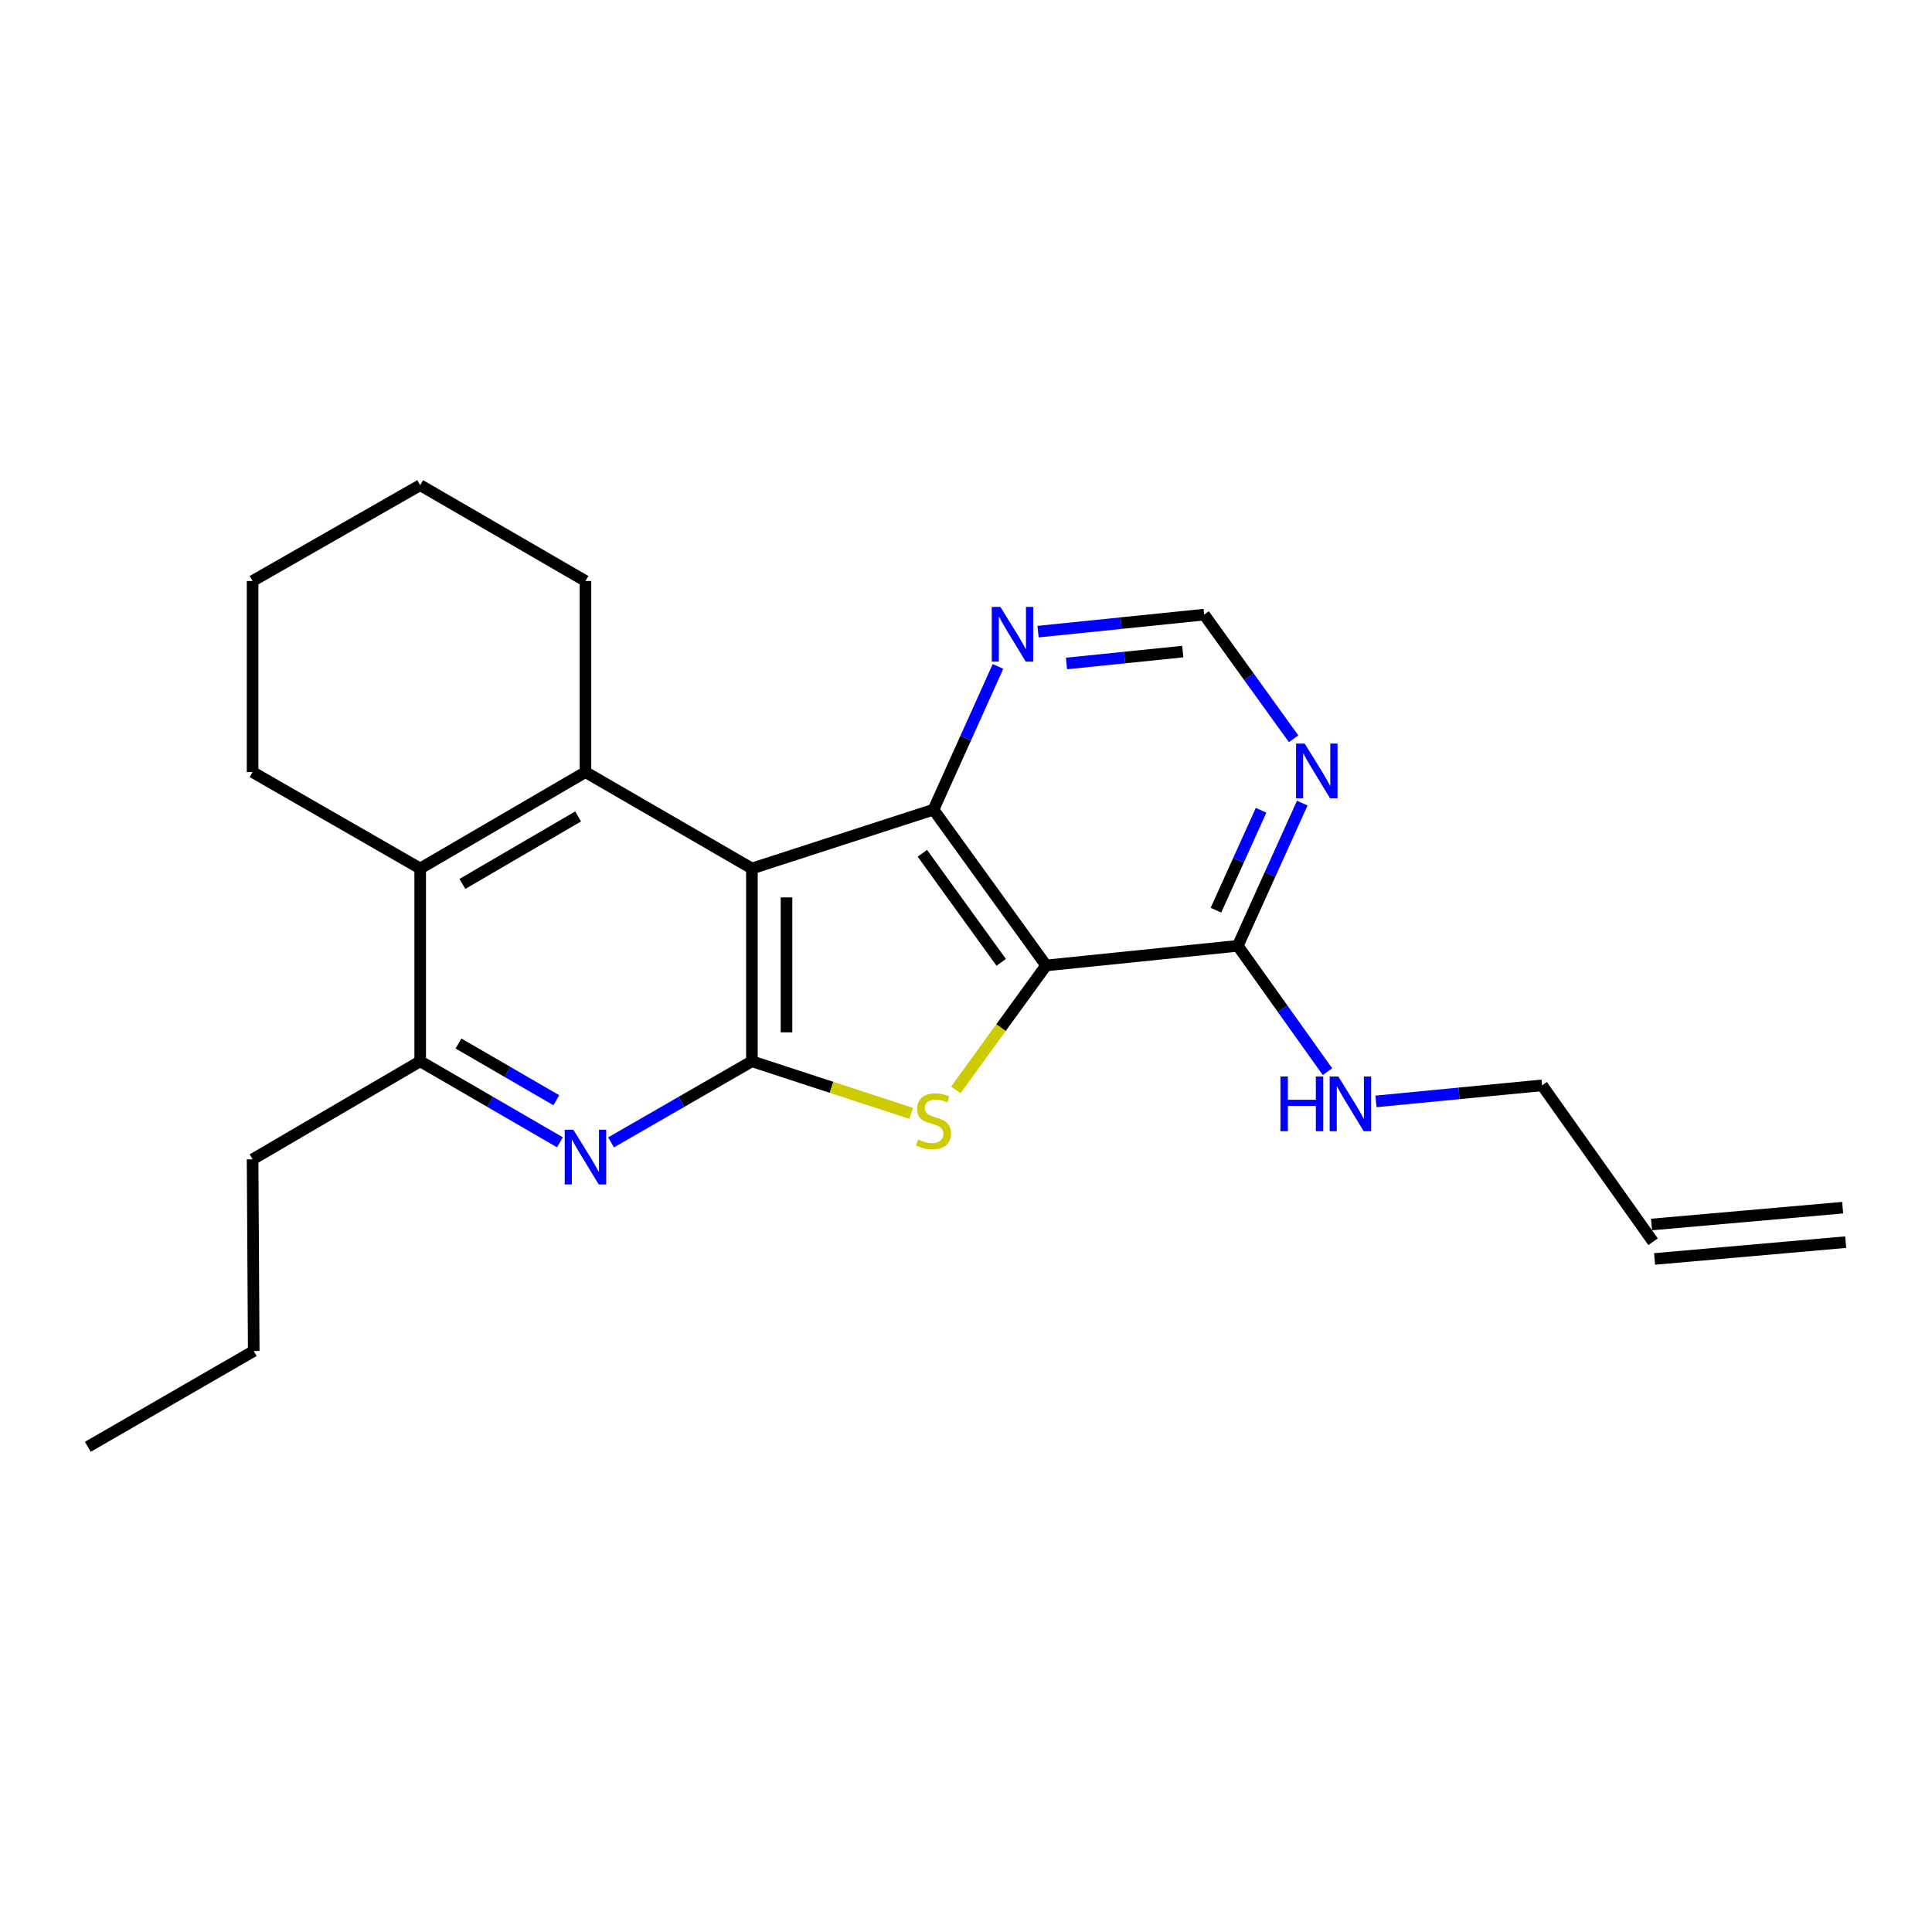 <?xml version='1.0' encoding='iso-8859-1'?>
<svg version='1.1' baseProfile='full'
              xmlns='http://www.w3.org/2000/svg'
                      xmlns:rdkit='http://www.rdkit.org/xml'
                      xmlns:xlink='http://www.w3.org/1999/xlink'
                  xml:space='preserve'
width='1000px' height='1000px' viewBox='0 0 1000 1000'>
<!-- END OF HEADER -->
<rect style='opacity:1.0;fill:#FFFFFF;stroke:none' width='1000' height='1000' x='0' y='0'> </rect>
<path class='bond-1' d='M 389.188,449.527 L 389.188,549.319' style='fill:none;fill-rule:evenodd;stroke:#000000;stroke-width:6px;stroke-linecap:butt;stroke-linejoin:miter;stroke-opacity:1' />
<path class='bond-1' d='M 407.09,464.496 L 407.09,534.35' style='fill:none;fill-rule:evenodd;stroke:#000000;stroke-width:6px;stroke-linecap:butt;stroke-linejoin:miter;stroke-opacity:1' />
<path class='bond-3' d='M 389.188,449.527 L 483.172,419.074' style='fill:none;fill-rule:evenodd;stroke:#000000;stroke-width:6px;stroke-linecap:butt;stroke-linejoin:miter;stroke-opacity:1' />
<path class='bond-4' d='M 389.188,449.527 L 303.041,399.641' style='fill:none;fill-rule:evenodd;stroke:#000000;stroke-width:6px;stroke-linecap:butt;stroke-linejoin:miter;stroke-opacity:1' />
<path class='bond-0' d='M 541.472,499.712 L 483.172,419.074' style='fill:none;fill-rule:evenodd;stroke:#000000;stroke-width:6px;stroke-linecap:butt;stroke-linejoin:miter;stroke-opacity:1' />
<path class='bond-0' d='M 518.22,498.105 L 477.41,441.658' style='fill:none;fill-rule:evenodd;stroke:#000000;stroke-width:6px;stroke-linecap:butt;stroke-linejoin:miter;stroke-opacity:1' />
<path class='bond-7' d='M 541.472,499.712 L 640.678,489.557' style='fill:none;fill-rule:evenodd;stroke:#000000;stroke-width:6px;stroke-linecap:butt;stroke-linejoin:miter;stroke-opacity:1' />
<path class='bond-23' d='M 541.472,499.712 L 518.103,531.919' style='fill:none;fill-rule:evenodd;stroke:#000000;stroke-width:6px;stroke-linecap:butt;stroke-linejoin:miter;stroke-opacity:1' />
<path class='bond-23' d='M 518.103,531.919 L 494.734,564.126' style='fill:none;fill-rule:evenodd;stroke:#CCCC00;stroke-width:6px;stroke-linecap:butt;stroke-linejoin:miter;stroke-opacity:1' />
<path class='bond-2' d='M 389.188,549.319 L 430.404,562.801' style='fill:none;fill-rule:evenodd;stroke:#000000;stroke-width:6px;stroke-linecap:butt;stroke-linejoin:miter;stroke-opacity:1' />
<path class='bond-2' d='M 430.404,562.801 L 471.62,576.282' style='fill:none;fill-rule:evenodd;stroke:#CCCC00;stroke-width:6px;stroke-linecap:butt;stroke-linejoin:miter;stroke-opacity:1' />
<path class='bond-5' d='M 389.188,549.319 L 352.727,570.311' style='fill:none;fill-rule:evenodd;stroke:#000000;stroke-width:6px;stroke-linecap:butt;stroke-linejoin:miter;stroke-opacity:1' />
<path class='bond-5' d='M 352.727,570.311 L 316.266,591.303' style='fill:none;fill-rule:evenodd;stroke:#0000FF;stroke-width:6px;stroke-linecap:butt;stroke-linejoin:miter;stroke-opacity:1' />
<path class='bond-10' d='M 483.172,419.074 L 499.866,382.008' style='fill:none;fill-rule:evenodd;stroke:#000000;stroke-width:6px;stroke-linecap:butt;stroke-linejoin:miter;stroke-opacity:1' />
<path class='bond-10' d='M 499.866,382.008 L 516.56,344.941' style='fill:none;fill-rule:evenodd;stroke:#0000FF;stroke-width:6px;stroke-linecap:butt;stroke-linejoin:miter;stroke-opacity:1' />
<path class='bond-6' d='M 303.041,399.641 L 217.49,449.527' style='fill:none;fill-rule:evenodd;stroke:#000000;stroke-width:6px;stroke-linecap:butt;stroke-linejoin:miter;stroke-opacity:1' />
<path class='bond-6' d='M 299.226,422.588 L 239.341,457.509' style='fill:none;fill-rule:evenodd;stroke:#000000;stroke-width:6px;stroke-linecap:butt;stroke-linejoin:miter;stroke-opacity:1' />
<path class='bond-15' d='M 303.041,399.641 L 303.041,300.724' style='fill:none;fill-rule:evenodd;stroke:#000000;stroke-width:6px;stroke-linecap:butt;stroke-linejoin:miter;stroke-opacity:1' />
<path class='bond-24' d='M 289.829,591.257 L 253.66,570.288' style='fill:none;fill-rule:evenodd;stroke:#0000FF;stroke-width:6px;stroke-linecap:butt;stroke-linejoin:miter;stroke-opacity:1' />
<path class='bond-24' d='M 253.66,570.288 L 217.49,549.319' style='fill:none;fill-rule:evenodd;stroke:#000000;stroke-width:6px;stroke-linecap:butt;stroke-linejoin:miter;stroke-opacity:1' />
<path class='bond-24' d='M 287.957,569.479 L 262.638,554.801' style='fill:none;fill-rule:evenodd;stroke:#0000FF;stroke-width:6px;stroke-linecap:butt;stroke-linejoin:miter;stroke-opacity:1' />
<path class='bond-24' d='M 262.638,554.801 L 237.32,540.123' style='fill:none;fill-rule:evenodd;stroke:#000000;stroke-width:6px;stroke-linecap:butt;stroke-linejoin:miter;stroke-opacity:1' />
<path class='bond-8' d='M 217.49,449.527 L 217.49,549.319' style='fill:none;fill-rule:evenodd;stroke:#000000;stroke-width:6px;stroke-linecap:butt;stroke-linejoin:miter;stroke-opacity:1' />
<path class='bond-16' d='M 217.49,449.527 L 130.737,399.641' style='fill:none;fill-rule:evenodd;stroke:#000000;stroke-width:6px;stroke-linecap:butt;stroke-linejoin:miter;stroke-opacity:1' />
<path class='bond-12' d='M 640.678,489.557 L 663.887,522.122' style='fill:none;fill-rule:evenodd;stroke:#000000;stroke-width:6px;stroke-linecap:butt;stroke-linejoin:miter;stroke-opacity:1' />
<path class='bond-12' d='M 663.887,522.122 L 687.096,554.687' style='fill:none;fill-rule:evenodd;stroke:#0000FF;stroke-width:6px;stroke-linecap:butt;stroke-linejoin:miter;stroke-opacity:1' />
<path class='bond-26' d='M 640.678,489.557 L 657.366,452.622' style='fill:none;fill-rule:evenodd;stroke:#000000;stroke-width:6px;stroke-linecap:butt;stroke-linejoin:miter;stroke-opacity:1' />
<path class='bond-26' d='M 657.366,452.622 L 674.054,415.687' style='fill:none;fill-rule:evenodd;stroke:#0000FF;stroke-width:6px;stroke-linecap:butt;stroke-linejoin:miter;stroke-opacity:1' />
<path class='bond-26' d='M 629.37,471.106 L 641.052,445.251' style='fill:none;fill-rule:evenodd;stroke:#000000;stroke-width:6px;stroke-linecap:butt;stroke-linejoin:miter;stroke-opacity:1' />
<path class='bond-26' d='M 641.052,445.251 L 652.734,419.397' style='fill:none;fill-rule:evenodd;stroke:#0000FF;stroke-width:6px;stroke-linecap:butt;stroke-linejoin:miter;stroke-opacity:1' />
<path class='bond-17' d='M 217.49,549.319 L 130.737,600.071' style='fill:none;fill-rule:evenodd;stroke:#000000;stroke-width:6px;stroke-linecap:butt;stroke-linejoin:miter;stroke-opacity:1' />
<path class='bond-9' d='M 669.573,382.391 L 646.418,350.259' style='fill:none;fill-rule:evenodd;stroke:#0000FF;stroke-width:6px;stroke-linecap:butt;stroke-linejoin:miter;stroke-opacity:1' />
<path class='bond-9' d='M 646.418,350.259 L 623.264,318.128' style='fill:none;fill-rule:evenodd;stroke:#000000;stroke-width:6px;stroke-linecap:butt;stroke-linejoin:miter;stroke-opacity:1' />
<path class='bond-11' d='M 537.291,326.937 L 580.277,322.532' style='fill:none;fill-rule:evenodd;stroke:#0000FF;stroke-width:6px;stroke-linecap:butt;stroke-linejoin:miter;stroke-opacity:1' />
<path class='bond-11' d='M 580.277,322.532 L 623.264,318.128' style='fill:none;fill-rule:evenodd;stroke:#000000;stroke-width:6px;stroke-linecap:butt;stroke-linejoin:miter;stroke-opacity:1' />
<path class='bond-11' d='M 552.012,343.424 L 582.102,340.341' style='fill:none;fill-rule:evenodd;stroke:#0000FF;stroke-width:6px;stroke-linecap:butt;stroke-linejoin:miter;stroke-opacity:1' />
<path class='bond-11' d='M 582.102,340.341 L 612.192,337.258' style='fill:none;fill-rule:evenodd;stroke:#000000;stroke-width:6px;stroke-linecap:butt;stroke-linejoin:miter;stroke-opacity:1' />
<path class='bond-18' d='M 712.21,570.08 L 755.197,565.925' style='fill:none;fill-rule:evenodd;stroke:#0000FF;stroke-width:6px;stroke-linecap:butt;stroke-linejoin:miter;stroke-opacity:1' />
<path class='bond-18' d='M 755.197,565.925 L 798.184,561.771' style='fill:none;fill-rule:evenodd;stroke:#000000;stroke-width:6px;stroke-linecap:butt;stroke-linejoin:miter;stroke-opacity:1' />
<path class='bond-13' d='M 855.618,642.717 L 798.184,561.771' style='fill:none;fill-rule:evenodd;stroke:#000000;stroke-width:6px;stroke-linecap:butt;stroke-linejoin:miter;stroke-opacity:1' />
<path class='bond-14' d='M 856.403,651.633 L 955.33,642.931' style='fill:none;fill-rule:evenodd;stroke:#000000;stroke-width:6px;stroke-linecap:butt;stroke-linejoin:miter;stroke-opacity:1' />
<path class='bond-14' d='M 854.834,633.8 L 953.761,625.098' style='fill:none;fill-rule:evenodd;stroke:#000000;stroke-width:6px;stroke-linecap:butt;stroke-linejoin:miter;stroke-opacity:1' />
<path class='bond-20' d='M 303.041,300.724 L 217.49,251.126' style='fill:none;fill-rule:evenodd;stroke:#000000;stroke-width:6px;stroke-linecap:butt;stroke-linejoin:miter;stroke-opacity:1' />
<path class='bond-25' d='M 130.737,399.641 L 130.737,300.724' style='fill:none;fill-rule:evenodd;stroke:#000000;stroke-width:6px;stroke-linecap:butt;stroke-linejoin:miter;stroke-opacity:1' />
<path class='bond-19' d='M 130.737,600.071 L 131.333,699.276' style='fill:none;fill-rule:evenodd;stroke:#000000;stroke-width:6px;stroke-linecap:butt;stroke-linejoin:miter;stroke-opacity:1' />
<path class='bond-22' d='M 131.333,699.276 L 45.455,748.874' style='fill:none;fill-rule:evenodd;stroke:#000000;stroke-width:6px;stroke-linecap:butt;stroke-linejoin:miter;stroke-opacity:1' />
<path class='bond-21' d='M 217.49,251.126 L 130.737,300.724' style='fill:none;fill-rule:evenodd;stroke:#000000;stroke-width:6px;stroke-linecap:butt;stroke-linejoin:miter;stroke-opacity:1' />
<path  class='atom-3' d='M 475.172 589.781
Q 475.492 589.901, 476.812 590.461
Q 478.132 591.021, 479.572 591.381
Q 481.052 591.701, 482.492 591.701
Q 485.172 591.701, 486.732 590.421
Q 488.292 589.101, 488.292 586.821
Q 488.292 585.261, 487.492 584.301
Q 486.732 583.341, 485.532 582.821
Q 484.332 582.301, 482.332 581.701
Q 479.812 580.941, 478.292 580.221
Q 476.812 579.501, 475.732 577.981
Q 474.692 576.461, 474.692 573.901
Q 474.692 570.341, 477.092 568.141
Q 479.532 565.941, 484.332 565.941
Q 487.612 565.941, 491.332 567.501
L 490.412 570.581
Q 487.012 569.181, 484.452 569.181
Q 481.692 569.181, 480.172 570.341
Q 478.652 571.461, 478.692 573.421
Q 478.692 574.941, 479.452 575.861
Q 480.252 576.781, 481.372 577.301
Q 482.532 577.821, 484.452 578.421
Q 487.012 579.221, 488.532 580.021
Q 490.052 580.821, 491.132 582.461
Q 492.252 584.061, 492.252 586.821
Q 492.252 590.741, 489.612 592.861
Q 487.012 594.941, 482.652 594.941
Q 480.132 594.941, 478.212 594.381
Q 476.332 593.861, 474.092 592.941
L 475.172 589.781
' fill='#CCCC00'/>
<path  class='atom-6' d='M 296.781 584.757
L 306.061 599.757
Q 306.981 601.237, 308.461 603.917
Q 309.941 606.597, 310.021 606.757
L 310.021 584.757
L 313.781 584.757
L 313.781 613.077
L 309.901 613.077
L 299.941 596.677
Q 298.781 594.757, 297.541 592.557
Q 296.341 590.357, 295.981 589.677
L 295.981 613.077
L 292.301 613.077
L 292.301 584.757
L 296.781 584.757
' fill='#0000FF'/>
<path  class='atom-10' d='M 675.314 384.884
L 684.594 399.884
Q 685.514 401.364, 686.994 404.044
Q 688.474 406.724, 688.554 406.884
L 688.554 384.884
L 692.314 384.884
L 692.314 413.204
L 688.434 413.204
L 678.474 396.804
Q 677.314 394.884, 676.074 392.684
Q 674.874 390.484, 674.514 389.804
L 674.514 413.204
L 670.834 413.204
L 670.834 384.884
L 675.314 384.884
' fill='#0000FF'/>
<path  class='atom-11' d='M 517.798 314.132
L 527.078 329.132
Q 527.998 330.612, 529.478 333.292
Q 530.958 335.972, 531.038 336.132
L 531.038 314.132
L 534.798 314.132
L 534.798 342.452
L 530.918 342.452
L 520.958 326.052
Q 519.798 324.132, 518.558 321.932
Q 517.358 319.732, 516.998 319.052
L 516.998 342.452
L 513.318 342.452
L 513.318 314.132
L 517.798 314.132
' fill='#0000FF'/>
<path  class='atom-13' d='M 662.758 557.198
L 666.598 557.198
L 666.598 569.238
L 681.078 569.238
L 681.078 557.198
L 684.918 557.198
L 684.918 585.518
L 681.078 585.518
L 681.078 572.438
L 666.598 572.438
L 666.598 585.518
L 662.758 585.518
L 662.758 557.198
' fill='#0000FF'/>
<path  class='atom-13' d='M 692.718 557.198
L 701.998 572.198
Q 702.918 573.678, 704.398 576.358
Q 705.878 579.038, 705.958 579.198
L 705.958 557.198
L 709.718 557.198
L 709.718 585.518
L 705.838 585.518
L 695.878 569.118
Q 694.718 567.198, 693.478 564.998
Q 692.278 562.798, 691.918 562.118
L 691.918 585.518
L 688.238 585.518
L 688.238 557.198
L 692.718 557.198
' fill='#0000FF'/>
</svg>
